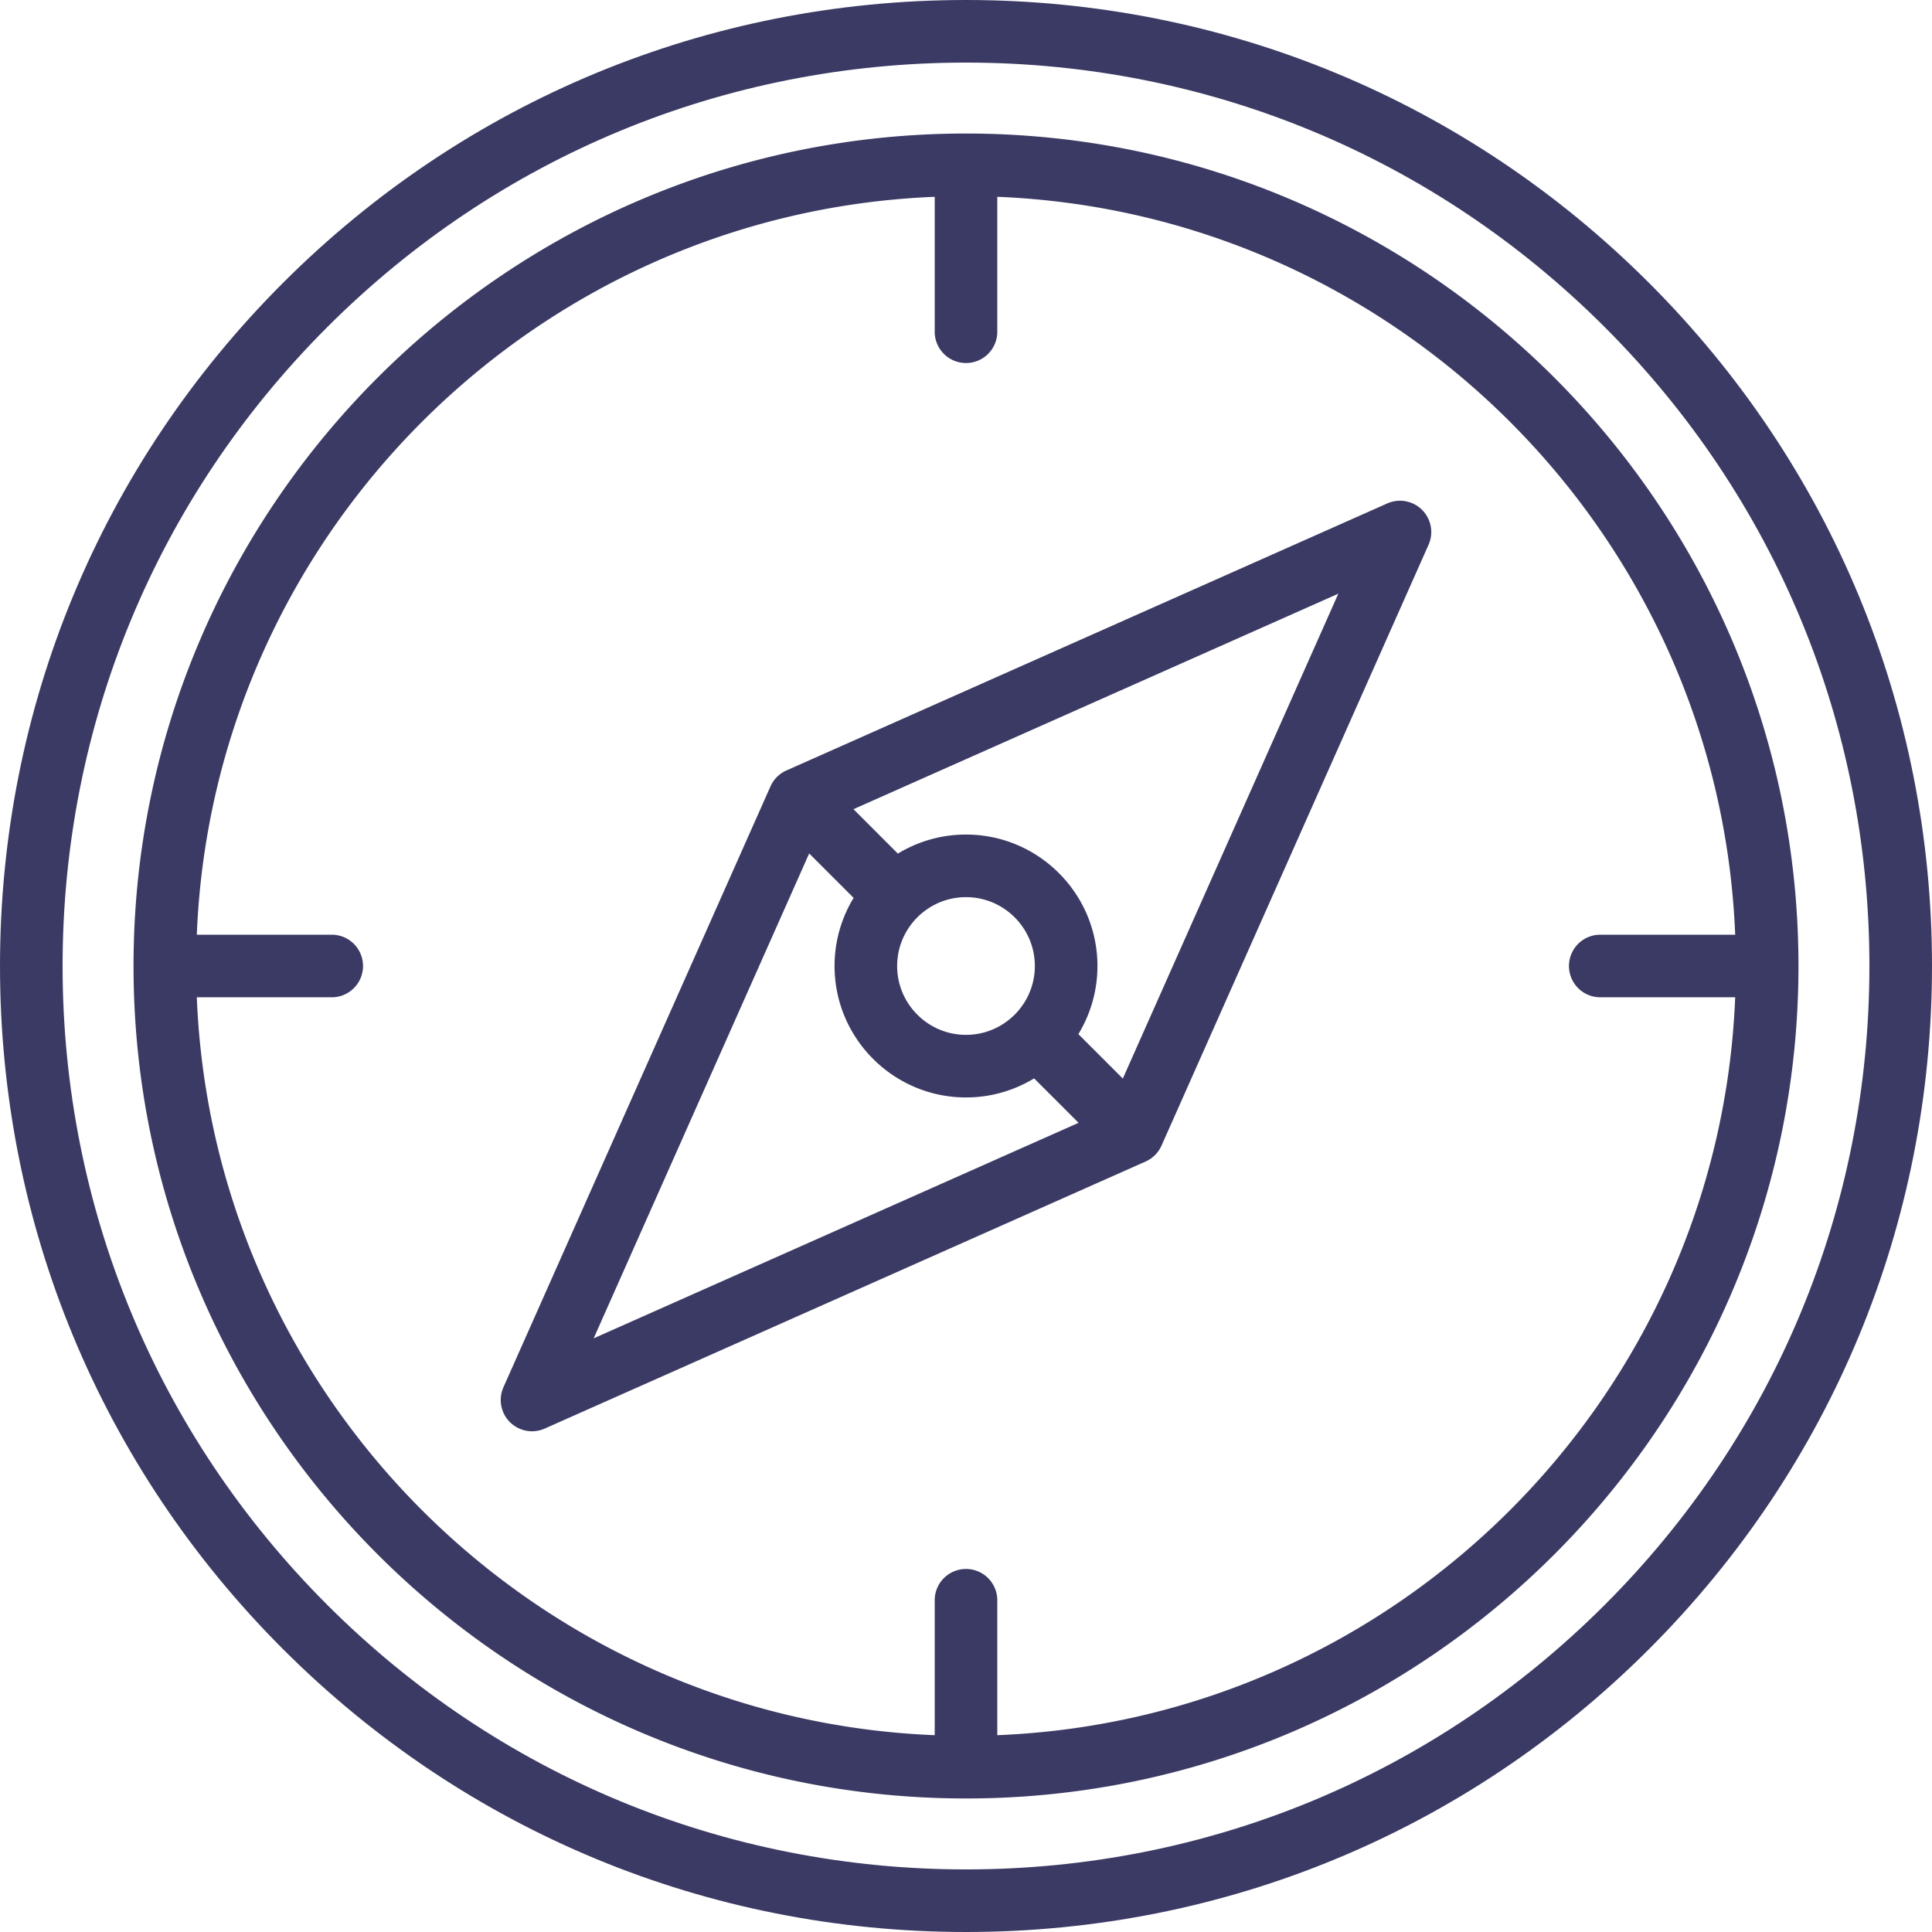 <?xml version="1.0" encoding="UTF-8"?>
<svg xmlns="http://www.w3.org/2000/svg" xmlns:xlink="http://www.w3.org/1999/xlink" version="1.1" width="512" height="512" x="0" y="0" viewBox="0 0 463 463" style="enable-background:new 0 0 512 512" xml:space="preserve" class="">
  <g>
    <path d="M395.195 67.805C351.471 24.08 293.336 0 231.5 0S111.529 24.08 67.805 67.805 0 169.664 0 231.5s24.08 119.971 67.805 163.695S169.664 463 231.5 463s119.971-24.08 163.695-67.805S463 293.336 463 231.5s-24.08-119.971-67.805-163.695zm-10.606 316.784C343.697 425.48 289.329 448 231.5 448s-112.197-22.52-153.089-63.411C37.52 343.697 15 289.329 15 231.5S37.52 119.303 78.411 78.411C119.303 37.52 173.671 15 231.5 15s112.197 22.52 153.089 63.411C425.48 119.303 448 173.671 448 231.5s-22.52 112.197-63.411 153.089z" fill="#3b3a64" opacity="1" data-original="#000000" class=""></path>
    <path d="M231.5 32C121.495 32 32 121.495 32 231.5S121.495 431 231.5 431 431 341.505 431 231.5 341.505 32 231.5 32zm7.5 383.835V383.5a7.5 7.5 0 0 0-15 0v32.335C128.22 411.985 51.015 334.78 47.165 239H79.5a7.5 7.5 0 0 0 0-15H47.165C51.015 128.22 128.22 51.015 224 47.165V79.5a7.5 7.5 0 0 0 15 0V47.165C334.78 51.015 411.985 128.22 415.835 224H383.5a7.5 7.5 0 0 0 0 15h32.335C411.985 334.78 334.78 411.985 239 415.835z" fill="#3b3a64" opacity="1" data-original="#000000" class=""></path>
    <path d="m332.454 120.646-144 64a7.499 7.499 0 0 0-3.808 3.808l-64 144a7.5 7.5 0 0 0 9.899 9.9l144-64a7.499 7.499 0 0 0 3.808-3.808l64-144a7.5 7.5 0 0 0-9.899-9.9zm-138.535 83.879 10.65 10.65A31.315 31.315 0 0 0 200 231.5c0 17.369 14.131 31.5 31.5 31.5a31.315 31.315 0 0 0 16.325-4.569l10.65 10.65-116.202 51.645 51.646-116.201zM231.5 248c-9.098 0-16.5-7.402-16.5-16.5s7.402-16.5 16.5-16.5 16.5 7.402 16.5 16.5-7.402 16.5-16.5 16.5zm37.581 10.475-10.65-10.65A31.315 31.315 0 0 0 263 231.5c0-17.369-14.131-31.5-31.5-31.5a31.315 31.315 0 0 0-16.325 4.569l-10.65-10.65 116.202-51.645-51.646 116.201z" fill="#3b3a64" opacity="1" data-original="#000000" class=""></path>
  </g>
</svg>
